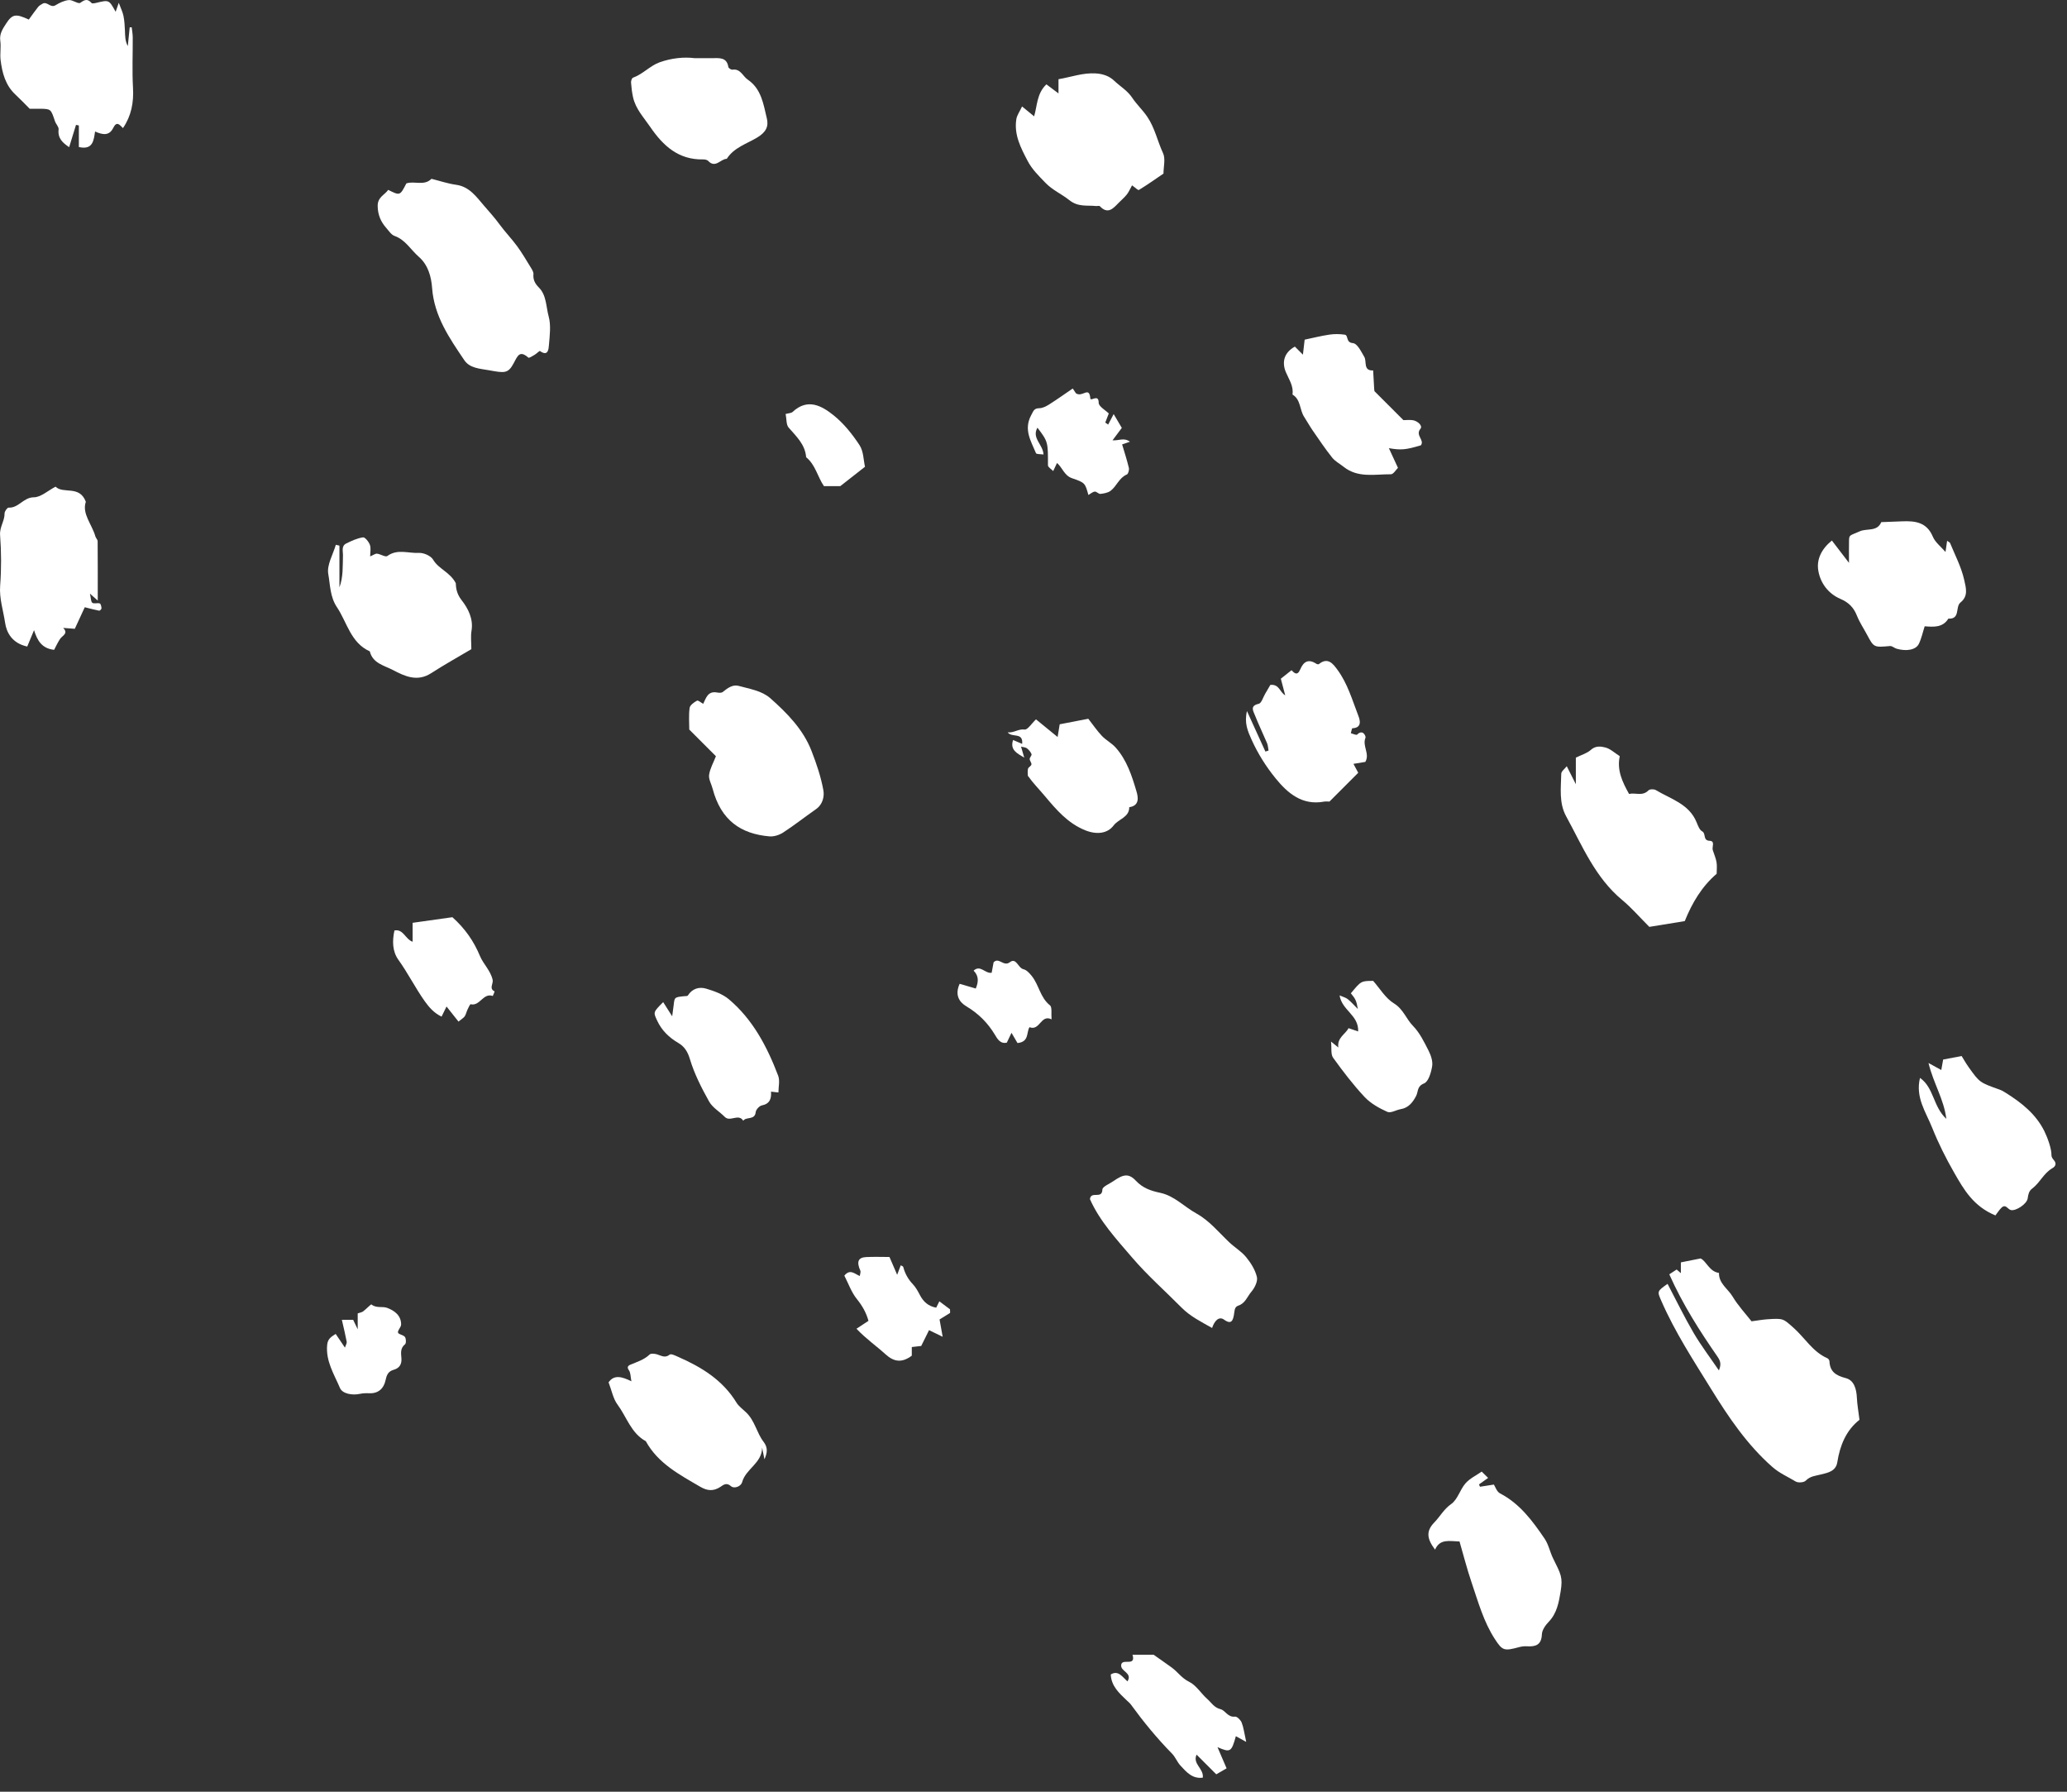 <svg width="120" height="104" viewBox="0 0 120 104" fill="none" xmlns="http://www.w3.org/2000/svg">
    <rect x="0" y="0" width="120" height="104" fill="#333333" stroke="none"/>
    <path fill-rule="evenodd" clip-rule="evenodd"
          d="M107.952 82.413C107.182 83.017 106.82 83.891 106.665 84.874C106.58 85.416 106.085 85.49 105.713 85.585C105.39 85.668 105.093 85.679 104.832 85.945C104.725 86.055 104.388 86.079 104.247 85.993C103.795 85.718 103.311 85.516 102.894 85.149C101.426 83.857 100.349 82.258 99.341 80.627C98.313 78.964 97.237 77.318 96.45 75.513C96.205 74.951 96.195 74.956 96.811 74.52C97.312 75.473 97.78 76.44 98.321 77.365C98.75 78.098 99.269 78.778 99.791 79.546C99.915 79.237 99.912 79.039 99.721 78.764C98.681 77.262 97.694 75.726 96.911 73.967C97.036 73.886 97.187 73.787 97.338 73.689C97.373 73.719 97.45 73.786 97.583 73.9V73.274C97.954 73.2 98.291 73.133 98.729 73.046C99.071 73.206 99.233 73.811 99.796 73.886C99.777 74.497 100.312 74.802 100.581 75.249C100.914 75.803 101.366 76.286 101.686 76.695C102.047 76.647 102.317 76.597 102.59 76.578C103.547 76.511 103.523 76.541 104.119 77.067C104.782 77.651 105.235 78.468 106.089 78.839C106.144 78.863 106.205 78.946 106.208 79.005C106.235 79.619 106.579 79.843 107.156 79.992C107.64 80.117 107.778 80.627 107.801 81.129C107.818 81.514 107.889 81.897 107.952 82.413Z"
          fill="white"/>
    <path fill-rule="evenodd" clip-rule="evenodd"
          d="M22.537 11.021C23.222 11.364 23.222 11.364 23.591 10.646C24.059 10.486 24.625 10.809 25.049 10.379C25.526 10.498 25.996 10.659 26.48 10.726C27.261 10.833 27.665 11.438 28.106 11.946C28.405 12.292 28.719 12.638 28.993 13.014C29.313 13.453 29.695 13.845 30.017 14.283C30.308 14.68 30.557 15.109 30.816 15.529C30.887 15.646 30.979 15.787 30.969 15.91C30.941 16.236 31.054 16.456 31.286 16.691C31.732 17.14 31.697 17.801 31.852 18.362C31.996 18.886 31.913 19.483 31.867 20.042C31.85 20.256 31.822 20.712 31.351 20.376C31.318 20.352 31.154 20.527 31.04 20.593C30.921 20.663 30.717 20.796 30.675 20.759C30.179 20.323 30.058 20.634 29.831 21.065C29.497 21.699 29.293 21.653 28.397 21.493C27.852 21.395 27.273 21.378 26.954 20.905C26.09 19.625 25.206 18.354 25.086 16.717C25.038 16.062 24.855 15.377 24.314 14.906C23.848 14.5 23.539 13.919 22.903 13.693C22.711 13.624 22.57 13.396 22.421 13.227C22.104 12.867 21.934 12.468 21.926 11.962C21.917 11.437 22.332 11.319 22.537 11.021Z"
          fill="white"/>
    <path fill-rule="evenodd" clip-rule="evenodd"
          d="M95.751 53.8C95.192 53.241 94.722 52.693 94.175 52.239C92.606 50.937 91.861 49.095 90.922 47.38C90.5 46.61 90.621 45.745 90.639 44.912C90.642 44.768 90.842 44.627 90.959 44.476C91.118 44.791 91.268 45.087 91.486 45.519V43.977C91.815 43.814 92.139 43.725 92.36 43.524C92.635 43.274 92.945 43.323 93.197 43.387C93.49 43.461 93.74 43.705 94.035 43.892C93.862 44.702 94.181 45.38 94.576 46.086C94.929 45.99 95.346 46.241 95.7 45.878C95.775 45.801 96.021 45.795 96.127 45.859C96.993 46.38 98.057 46.657 98.495 47.727C98.574 47.92 98.661 48.169 98.819 48.255C99.058 48.385 98.844 48.788 99.253 48.804C99.591 48.816 99.375 49.16 99.436 49.347C99.51 49.58 99.613 49.806 99.653 50.044C99.691 50.262 99.661 50.492 99.661 50.718C98.794 51.462 98.236 52.409 97.809 53.465C97.115 53.578 96.411 53.693 95.751 53.8Z"
          fill="white"/>
    <path fill-rule="evenodd" clip-rule="evenodd"
          d="M1.672 1.136C1.877 0.856 2.038 0.622 2.215 0.402C2.28 0.322 2.381 0.266 2.474 0.213C2.739 0.065 2.929 0.485 3.226 0.302C3.459 0.159 3.731 0.03 3.997 0.004C4.217 -0.017 4.544 0.249 4.662 0.163C4.926 -0.027 5.084 -0.084 5.314 0.173C5.356 0.22 5.512 0.185 5.61 0.161C6.33 -0.012 6.329 -0.014 6.714 0.685C6.767 0.534 6.813 0.403 6.895 0.164C7.009 0.472 7.121 0.691 7.168 0.923C7.226 1.206 7.24 1.5 7.254 1.79C7.267 2.081 7.257 2.374 7.42 2.675L7.53 1.589C7.568 1.587 7.607 1.585 7.646 1.584C7.667 1.776 7.704 1.968 7.706 2.161C7.712 3.138 7.666 4.117 7.721 5.09C7.771 5.949 7.624 6.726 7.139 7.436C6.957 7.262 6.784 6.998 6.577 7.419C6.351 7.879 5.988 7.844 5.519 7.633C5.441 8.133 5.406 8.723 4.578 8.534V7.282C4.523 7.271 4.467 7.26 4.412 7.249C4.281 7.676 4.15 8.103 4.015 8.543C3.645 8.295 3.342 8.031 3.402 7.51C3.419 7.364 3.248 7.204 3.193 7.041C2.955 6.331 2.958 6.329 2.369 6.312C2.256 6.309 2.144 6.312 2.031 6.312H1.722C1.436 6.026 1.178 5.752 0.903 5.497C0.316 4.954 0.129 4.237 0.035 3.491C-0.011 3.121 0.069 2.734 0.016 2.366C-0.042 1.96 0.167 1.66 0.352 1.374C0.72 0.805 0.921 0.788 1.672 1.136Z"
          fill="white"/>
    <path fill-rule="evenodd" clip-rule="evenodd"
          d="M67.546 10.076C67.065 10.404 66.601 10.732 66.117 11.027C66.07 11.056 65.902 10.885 65.721 10.759C65.61 10.958 65.535 11.14 65.417 11.29C65.279 11.466 65.101 11.611 64.944 11.773C64.626 12.1 64.319 12.465 63.849 11.967C63.813 11.93 63.704 11.967 63.63 11.959C63.102 11.902 62.598 12.034 62.067 11.608C61.639 11.266 61.094 11.03 60.692 10.61C60.315 10.216 59.925 9.845 59.662 9.345C59.259 8.577 58.86 7.817 59.004 6.915C59.04 6.689 59.195 6.482 59.336 6.179C59.62 6.412 59.812 6.569 60.036 6.753C60.22 6.143 60.183 5.434 60.748 4.896C60.97 5.062 61.184 5.222 61.451 5.422V4.598C62.193 4.471 62.867 4.216 63.611 4.261C64.038 4.286 64.407 4.421 64.677 4.68C65.024 5.012 65.449 5.25 65.732 5.676C65.988 6.061 66.338 6.383 66.607 6.78C67.048 7.433 67.197 8.195 67.52 8.889C67.674 9.22 67.546 9.682 67.546 10.076Z"
          fill="white"/>
    <path fill-rule="evenodd" clip-rule="evenodd"
          d="M19.706 31.672V34.096C19.931 33.483 19.892 32.864 19.911 32.249C19.919 32.001 19.802 31.693 20.102 31.545C20.412 31.392 20.74 31.24 21.075 31.191C21.19 31.174 21.409 31.446 21.474 31.625C21.545 31.817 21.49 32.054 21.49 32.296C21.677 32.218 21.789 32.127 21.889 32.138C22.095 32.161 22.378 32.352 22.484 32.275C23.071 31.843 23.714 32.127 24.321 32.093C24.596 32.078 25.011 32.261 25.143 32.484C25.466 33.033 26.118 33.2 26.459 33.846C26.471 34.122 26.507 34.463 26.794 34.83C27.169 35.311 27.49 35.908 27.374 36.612C27.319 36.939 27.364 37.282 27.364 37.681C26.594 38.138 25.793 38.582 25.025 39.078C24.222 39.596 23.491 39.248 22.807 38.889C22.308 38.628 21.638 38.505 21.469 37.808C20.353 37.306 20.155 36.13 19.559 35.242C19.159 34.644 19.171 33.949 19.058 33.317C18.964 32.795 19.333 32.19 19.497 31.622C19.567 31.638 19.637 31.655 19.706 31.672Z"
          fill="white"/>
    <path fill-rule="evenodd" clip-rule="evenodd"
          d="M41.563 43.895C41.088 43.419 40.584 42.915 40.016 42.347C40.016 41.972 39.977 41.524 40.036 41.09C40.059 40.928 40.292 40.765 40.465 40.67C40.531 40.633 40.701 40.787 40.824 40.854C40.988 40.529 41.084 40.09 41.639 40.197C41.742 40.217 41.888 40.223 41.959 40.167C42.235 39.943 42.535 39.715 42.889 39.813C43.522 39.989 44.228 40.093 44.722 40.529C45.697 41.394 46.625 42.333 47.111 43.582C47.401 44.326 47.662 45.095 47.802 45.877C47.863 46.219 47.771 46.689 47.381 46.961C46.739 47.411 46.122 47.896 45.466 48.324C45.243 48.469 44.928 48.57 44.667 48.547C43.026 48.405 41.856 47.632 41.371 45.778C41.3 45.508 41.131 45.227 41.167 44.974C41.22 44.609 41.42 44.264 41.563 43.895Z"
          fill="white"/>
    <path fill-rule="evenodd" clip-rule="evenodd"
          d="M44.38 84.705C44.335 84.479 44.29 84.252 44.245 84.026C44.243 84.925 43.294 85.261 43.087 86.025C43.013 86.299 42.609 86.42 42.442 86.268C42.169 86.022 41.983 86.202 41.829 86.302C41.419 86.569 41.071 86.543 40.653 86.299C39.447 85.594 38.203 84.946 37.492 83.653C36.636 83.19 36.385 82.249 35.853 81.533C35.594 81.185 35.512 80.706 35.331 80.238C35.646 79.78 36.103 79.901 36.656 80.177C36.603 79.917 36.617 79.677 36.508 79.529C36.357 79.326 36.518 79.246 36.604 79.21C36.993 79.047 37.396 78.927 37.716 78.62C37.795 78.545 38.016 78.575 38.154 78.616C38.4 78.691 38.61 78.847 38.883 78.626C38.96 78.563 39.212 78.688 39.37 78.758C40.73 79.355 41.961 80.104 42.766 81.429C42.874 81.608 43.119 81.798 43.301 81.968C43.825 82.455 43.924 83.164 44.329 83.689C44.598 84.038 44.54 84.344 44.38 84.705Z"
          fill="white"/>
    <path fill-rule="evenodd" clip-rule="evenodd"
          d="M112.947 32.04C112.976 31.831 113.006 31.623 113.039 31.393C113.121 31.453 113.194 31.476 113.213 31.522C113.503 32.231 113.864 32.91 114.034 33.667C114.141 34.144 114.277 34.599 113.816 34.971C113.502 35.223 113.821 35.949 113.114 35.908C112.781 36.443 112.248 36.39 111.738 36.353C111.622 36.711 111.551 37.06 111.4 37.371C111.231 37.721 110.69 37.82 110.109 37.655C109.977 37.617 109.849 37.488 109.727 37.499C108.787 37.581 108.789 37.588 108.393 36.846C108.196 36.477 107.957 36.123 107.804 35.736C107.617 35.264 107.328 34.969 106.851 34.765C106.143 34.462 105.683 33.849 105.561 33.118C105.45 32.457 105.76 31.851 106.35 31.375C106.642 31.756 106.934 32.137 107.343 32.671C107.343 32.125 107.337 31.757 107.345 31.39C107.352 31.025 107.392 31.1 107.969 30.84C108.382 30.654 108.979 30.879 109.217 30.307C109.624 30.291 110.031 30.276 110.439 30.26C111.192 30.23 111.859 30.312 112.21 31.149C112.349 31.481 112.683 31.731 112.947 32.04Z"
          fill="white"/>
    <path fill-rule="evenodd" clip-rule="evenodd"
          d="M1.581 37.528C0.69 37.335 0.377 36.703 0.296 36.148C0.192 35.437 -0.049 34.741 0.009 33.99C0.083 33.018 0.078 32.032 0.005 31.06C-0.03 30.588 0.273 30.239 0.266 29.797C0.264 29.683 0.423 29.461 0.499 29.465C1.08 29.498 1.357 28.869 1.966 28.865C2.37 28.863 2.772 28.485 3.225 28.248C3.672 28.694 4.621 28.142 4.983 29.127C4.746 29.818 5.337 30.426 5.537 31.134C5.564 31.233 5.668 31.322 5.669 31.415C5.679 32.532 5.675 33.648 5.675 34.86C5.494 34.7 5.416 34.63 5.222 34.458C5.283 34.72 5.271 34.921 5.361 34.989C5.456 35.062 5.657 34.981 5.792 35.026C5.853 35.046 5.886 35.208 5.893 35.308C5.896 35.354 5.796 35.456 5.76 35.448C5.486 35.395 5.217 35.321 4.921 35.247C4.719 35.683 4.504 36.149 4.343 36.498C4.036 36.475 3.852 36.461 3.668 36.447C3.99 36.772 3.62 36.889 3.486 37.088C3.35 37.291 3.25 37.518 3.142 37.719C2.431 37.642 2.166 37.184 1.976 36.578C1.842 36.902 1.72 37.194 1.581 37.528Z"
          fill="white"/>
    <path fill-rule="evenodd" clip-rule="evenodd"
          d="M84.733 89.475C84.148 89.459 83.595 89.301 83.313 89.948C82.836 89.32 82.779 88.874 83.265 88.374C83.601 88.029 83.822 87.599 84.249 87.301C84.623 87.04 84.761 86.463 85.083 86.096C85.331 85.814 85.703 85.64 86.02 85.418C86.119 85.514 86.225 85.62 86.394 85.785C86.215 85.912 86.039 86.037 85.863 86.162C85.883 86.207 85.903 86.252 85.922 86.297C86.18 86.257 86.437 86.216 86.727 86.171C86.804 86.286 86.893 86.583 87.085 86.683C88.237 87.282 88.972 88.283 89.672 89.311C89.902 89.648 89.981 90.084 90.166 90.458C90.622 91.38 90.739 91.55 90.601 92.389C90.5 92.995 90.39 93.641 89.914 94.134C89.726 94.329 89.525 94.61 89.515 94.86C89.491 95.489 89.145 95.59 88.636 95.558C88.494 95.549 88.344 95.567 88.205 95.604C87.318 95.843 87.227 95.818 86.784 95.138C86.129 94.131 85.816 92.979 85.435 91.86C85.165 91.069 84.96 90.256 84.733 89.475Z"
          fill="white"/>
    <path fill-rule="evenodd" clip-rule="evenodd"
          d="M70.368 77.082C69.741 76.726 69.105 76.414 68.594 75.898C67.641 74.936 66.618 74.034 65.738 73.009C64.814 71.93 63.835 70.868 63.277 69.603C63.336 69.104 63.986 69.635 63.999 69.046C64.002 68.877 64.415 68.715 64.643 68.555C65.211 68.159 65.528 68.093 65.941 68.533C66.349 68.968 66.821 69.123 67.355 69.236C68.179 69.411 68.748 70.044 69.454 70.434C70.209 70.851 70.747 71.522 71.361 72.105C71.678 72.406 72.073 72.638 72.346 72.972C72.621 73.308 72.873 73.712 72.97 74.124C73.029 74.376 72.84 74.755 72.648 74.979C72.411 75.256 72.298 75.654 71.883 75.788C71.643 75.865 71.677 76.134 71.63 76.355C71.576 76.609 71.505 76.918 71.064 76.599C70.756 76.376 70.497 76.692 70.368 77.082Z"
          fill="white"/>
    <path fill-rule="evenodd" clip-rule="evenodd"
          d="M115.845 70.549C114.558 70.019 114.004 69.033 113.454 68.075C112.971 67.233 112.53 66.356 112.171 65.454C111.812 64.554 111.187 63.7 111.466 62.567C112.28 63.135 112.213 64.219 112.995 64.945C112.852 63.797 112.256 62.911 111.959 61.702C112.37 61.928 112.519 62.009 112.702 62.109C112.737 61.912 112.774 61.706 112.81 61.501C113.151 61.436 113.487 61.372 113.883 61.297C113.989 61.465 114.126 61.714 114.291 61.944C114.93 62.84 114.934 62.836 116.095 63.249C116.225 63.295 116.346 63.37 116.464 63.445C117.363 64.013 118.182 64.654 118.677 65.641C118.86 66.007 119.11 66.678 119.099 67.067C119.096 67.158 119.172 67.265 119.239 67.342C119.408 67.538 119.331 67.705 119.157 67.804C118.649 68.09 118.429 68.653 117.979 68.99C117.786 69.134 117.752 69.325 117.717 69.563C117.669 69.886 117.035 70.305 116.741 70.237C116.558 70.194 116.44 69.859 116.191 70.106C116.06 70.236 115.961 70.398 115.845 70.549Z"
          fill="white"/>
    <path fill-rule="evenodd" clip-rule="evenodd"
          d="M79.264 44.224C79.067 44.257 78.86 44.291 78.575 44.338C78.688 44.549 78.768 44.699 78.852 44.856C78.316 45.393 77.757 45.951 77.182 46.527C77.089 46.527 76.975 46.51 76.868 46.53C75.601 46.764 74.758 46.045 74.054 45.178C73.504 44.501 73.032 43.755 72.664 42.941C72.434 42.433 72.229 41.965 72.393 41.274C72.778 42.119 73.12 42.871 73.463 43.624C73.524 43.604 73.585 43.585 73.646 43.565C73.618 43.422 73.614 43.268 73.559 43.136C73.329 42.592 73.069 42.06 72.853 41.511C72.757 41.268 72.552 40.965 73.075 40.852C73.236 40.817 73.33 40.47 73.453 40.264C73.561 40.083 73.665 39.901 73.751 39.755C74.279 39.706 74.284 40.168 74.613 40.359C74.537 40.068 74.46 39.777 74.359 39.395C74.528 39.261 74.754 39.082 74.979 38.903C75.122 39.044 75.311 39.27 75.486 38.854C75.676 38.404 75.957 38.229 76.412 38.524C76.453 38.551 76.539 38.572 76.567 38.549C77.094 38.115 77.404 38.548 77.648 38.88C78.231 39.674 78.505 40.627 78.854 41.534C78.936 41.747 79.114 42.247 78.514 42.271C78.48 42.273 78.454 42.459 78.424 42.559C78.549 42.59 78.742 42.687 78.789 42.639C79.126 42.301 79.307 42.742 79.274 42.819C79.072 43.295 79.541 43.755 79.264 44.224Z"
          fill="white"/>
    <path fill-rule="evenodd" clip-rule="evenodd"
          d="M75.174 20.119C75.306 20.252 75.439 20.385 75.641 20.586C75.678 20.267 75.709 20.003 75.742 19.716C76.207 19.619 76.686 19.496 77.173 19.424C77.467 19.38 77.778 19.382 78.071 19.427C78.294 19.462 78.119 19.878 78.536 19.915C78.805 19.938 79.013 20.396 79.204 20.715C79.36 20.974 79.127 21.535 79.718 21.501C79.739 21.868 79.759 22.235 79.78 22.601C79.782 22.637 79.79 22.672 79.796 22.708L81.474 24.386C81.654 24.386 81.844 24.363 82.026 24.391C82.306 24.437 82.608 24.715 82.465 24.887C82.145 25.27 82.718 25.535 82.491 25.847C81.617 26.109 81.342 26.138 80.631 26.014C80.809 26.399 80.964 26.734 81.159 27.156C81.045 27.265 80.896 27.53 80.748 27.529C79.817 27.522 78.838 27.759 78.008 27.098C77.783 26.919 77.512 26.778 77.337 26.559C76.938 26.059 76.581 25.526 76.217 25C76.037 24.74 75.884 24.461 75.712 24.196C75.445 23.786 75.524 23.194 75.035 22.901C75.109 22.403 74.828 22.026 74.649 21.597C74.405 21.013 74.556 20.455 75.174 20.119Z"
          fill="white"/>
    <path fill-rule="evenodd" clip-rule="evenodd"
          d="M40.312 3.375C40.752 3.375 41.053 3.374 41.354 3.375C41.757 3.375 42.193 3.308 42.285 3.89C42.295 3.955 42.446 4.054 42.518 4.044C42.995 3.973 43.119 4.424 43.411 4.622C44.204 5.161 44.32 6.047 44.518 6.868C44.632 7.335 44.48 7.671 43.948 7.989C43.351 8.347 42.603 8.569 42.193 9.218C41.831 9.225 41.535 9.791 41.112 9.338C41.051 9.273 40.915 9.251 40.814 9.253C39.389 9.28 38.496 8.461 37.751 7.37C37.373 6.817 36.9 6.322 36.751 5.641C36.69 5.361 36.655 5.075 36.635 4.789C36.628 4.696 36.683 4.533 36.748 4.51C37.322 4.305 37.739 3.815 38.295 3.616C38.981 3.371 39.715 3.297 40.312 3.375Z"
          fill="white"/>
    <path fill-rule="evenodd" clip-rule="evenodd"
          d="M38.501 58.168C38.666 58.428 38.788 58.619 39.024 58.991C39.077 58.597 39.097 58.463 39.112 58.328C39.162 57.88 39.161 57.881 39.727 57.823C39.798 57.816 39.907 57.825 39.932 57.785C40.19 57.378 40.593 57.264 41 57.387C41.461 57.526 41.956 57.7 42.315 58.002C43.714 59.182 44.538 60.763 45.177 62.44C45.286 62.727 45.192 63.089 45.192 63.412C45.025 63.394 44.893 63.379 44.761 63.364C44.789 63.77 44.698 64.07 44.224 64.165C44.082 64.195 43.888 64.406 43.873 64.549C43.826 65.037 43.325 64.8 43.15 65.053C42.871 64.609 42.39 65.147 42.076 64.829C41.776 64.525 41.364 64.291 41.165 63.934C40.727 63.147 40.308 62.329 40.052 61.472C39.921 61.034 39.727 60.743 39.389 60.544C38.841 60.222 38.415 59.814 38.148 59.234C37.924 58.75 37.915 58.755 38.501 58.168Z"
          fill="white"/>
    <path fill-rule="evenodd" clip-rule="evenodd"
          d="M59.672 45.03C59.672 44.918 59.645 44.762 59.681 44.622C59.706 44.528 59.866 44.464 59.88 44.374C59.896 44.276 59.78 44.164 59.779 44.057C59.778 43.962 59.912 43.846 59.886 43.776C59.838 43.647 59.731 43.527 59.621 43.438C59.548 43.378 59.427 43.377 59.277 43.337C59.348 43.582 59.404 43.779 59.462 43.976C59.063 43.733 58.619 43.539 58.815 42.953C58.979 43.024 59.141 43.094 59.342 43.18C59.407 42.474 58.753 42.842 58.501 42.508C58.87 42.551 59.115 42.297 59.486 42.346C59.658 42.369 59.882 42.004 60.145 41.755C60.511 42.053 60.921 42.388 61.4 42.779C61.447 42.493 61.481 42.289 61.521 42.041C62.063 41.936 62.619 41.829 63.181 41.72C63.47 42.089 63.696 42.425 63.971 42.715C64.21 42.965 64.537 43.132 64.767 43.388C65.416 44.112 65.71 45.026 65.977 45.931C66.073 46.254 66.178 46.766 65.559 46.853C65.562 47.447 64.936 47.535 64.653 47.912C64.299 48.383 63.673 48.464 62.997 48.191C61.985 47.782 61.32 46.992 60.673 46.223C60.35 45.837 59.986 45.473 59.672 45.03Z"
          fill="white"/>
    <path fill-rule="evenodd" clip-rule="evenodd"
          d="M78.288 59.679C78.47 59.741 78.646 59.801 78.848 59.87C78.889 58.919 77.907 58.653 77.77 57.778C77.969 57.866 78.131 57.904 78.248 57.997C78.436 58.147 78.594 58.333 78.829 58.567C78.749 58.091 78.696 57.982 78.424 57.656C79.018 56.938 79.018 56.938 79.719 56.935C80.105 57.37 80.434 57.942 80.928 58.243C81.474 58.577 81.635 59.146 82.037 59.554C82.421 59.945 82.676 60.477 82.931 60.976C83.071 61.249 83.19 61.598 83.144 61.886C83.086 62.249 82.931 62.783 82.675 62.886C82.252 63.056 82.347 63.355 82.214 63.612C82.031 63.962 81.782 64.304 81.325 64.379C81.058 64.423 80.74 64.627 80.544 64.538C80.067 64.324 79.574 64.05 79.222 63.674C78.557 62.965 77.962 62.185 77.393 61.395C77.25 61.197 77.316 60.849 77.273 60.457C77.463 60.611 77.538 60.671 77.698 60.8C77.616 60.224 78.119 60.026 78.288 59.679Z"
          fill="white"/>
    <path fill-rule="evenodd" clip-rule="evenodd"
          d="M72.349 101.108C72.04 100.938 71.892 100.857 71.748 100.777C71.494 101.695 71.431 101.742 70.681 101.412C70.879 101.873 71.037 102.242 71.21 102.642C71.014 102.756 70.814 102.873 70.611 102.99C70.245 102.625 69.873 102.253 69.467 101.847C69.223 102.397 69.896 102.652 69.829 103.183C69.226 103.267 68.876 102.857 68.528 102.479C68.339 102.273 68.236 101.985 68.04 101.786C67.169 100.901 66.386 99.945 65.656 98.942C65.591 98.853 65.5 98.781 65.419 98.703C64.979 98.283 64.518 97.877 64.485 97.194C64.924 96.925 65.158 97.339 65.456 97.596C65.76 97.093 65.057 97.026 65.089 96.656C65.116 96.209 65.965 96.779 65.749 96.049H66.973C67.323 96.295 67.678 96.539 68.025 96.792C68.375 97.046 68.605 97.411 69.033 97.618C69.448 97.819 69.723 98.294 70.088 98.616C70.326 98.826 70.478 99.114 70.858 99.209C71.134 99.277 71.281 99.695 71.699 99.641C71.816 99.626 72.025 99.836 72.085 99.985C72.198 100.27 72.233 100.586 72.349 101.108Z"
          fill="white"/>
    <path fill-rule="evenodd" clip-rule="evenodd"
          d="M64.588 25.558C64.976 25.584 65.244 25.383 65.6 25.639C65.419 25.701 65.288 25.746 65.145 25.796C65.279 26.248 65.427 26.698 65.536 27.157C65.564 27.275 65.502 27.507 65.421 27.541C64.967 27.733 64.83 28.22 64.477 28.488C64.321 28.606 64.087 28.645 63.883 28.668C63.781 28.679 63.66 28.524 63.558 28.535C63.433 28.548 63.319 28.657 63.188 28.732C62.994 28.047 63.004 28.019 62.24 27.759C61.783 27.603 61.688 27.154 61.365 26.872C61.292 27.026 61.222 27.175 61.144 27.343C61.03 27.223 60.838 27.115 60.839 27.007C60.844 25.661 60.843 25.631 60.229 24.825C59.883 25.433 60.546 25.785 60.582 26.381C60.418 26.355 60.172 26.374 60.144 26.304C59.855 25.602 59.415 24.939 59.866 24.098C60.006 23.837 60.031 23.699 60.346 23.694C60.539 23.691 60.748 23.577 60.921 23.468C61.368 23.185 61.8 22.877 62.278 22.551C62.387 22.714 62.488 22.865 62.464 22.828C62.841 23.091 63.235 22.383 63.298 23.122C63.316 23.331 63.784 22.831 63.784 23.38C63.784 23.592 64.174 23.805 64.37 24C64.3 24.182 64.234 24.355 64.167 24.528C64.223 24.567 64.278 24.605 64.334 24.644C64.432 24.457 64.53 24.27 64.654 24.035C64.856 24.378 64.973 24.577 65.127 24.837C64.96 25.06 64.774 25.309 64.588 25.558Z"
          fill="white"/>
    <path fill-rule="evenodd" clip-rule="evenodd"
          d="M26.618 59.299C26.358 58.971 26.152 58.711 25.923 58.422C25.807 58.66 25.733 58.811 25.636 59.009C25.202 58.805 24.909 58.468 24.66 58.118C24.11 57.342 23.685 56.486 23.127 55.709C22.784 55.231 22.764 54.631 22.899 54.01C23.414 53.906 23.526 54.511 23.955 54.664V53.564C24.766 53.45 25.547 53.339 26.264 53.239C27.016 53.914 27.511 54.643 27.862 55.486C28.062 55.966 28.475 56.326 28.601 56.876C28.65 57.093 28.372 57.385 28.715 57.546C28.72 57.548 28.613 57.813 28.609 57.812C28.05 57.61 27.862 58.421 27.324 58.291C27.289 58.282 27.194 58.49 27.14 58.604C27.081 58.729 27.055 58.872 26.982 58.987C26.928 59.074 26.824 59.127 26.618 59.299Z"
          fill="white"/>
    <path fill-rule="evenodd" clip-rule="evenodd"
          d="M51.638 72.961C51.799 73.334 51.917 73.606 52.085 73.995C52.192 73.712 52.241 73.582 52.293 73.445C52.344 73.476 52.426 73.497 52.437 73.538C52.539 73.925 52.723 74.256 53.003 74.55C53.17 74.726 53.291 74.953 53.405 75.171C53.606 75.557 53.891 75.821 54.352 75.903C54.425 75.757 54.499 75.605 54.534 75.535C54.748 75.695 54.98 75.869 55.153 75.999C55.153 76.139 55.168 76.2 55.151 76.211C54.947 76.344 54.737 76.469 54.546 76.586C54.602 76.895 54.652 77.174 54.727 77.593C54.388 77.429 54.203 77.338 53.936 77.208C53.788 77.506 53.64 77.805 53.481 78.126C53.329 78.143 53.151 78.164 52.934 78.188V78.69C52.366 79.115 51.902 79.058 51.41 78.61C50.874 78.121 50.27 77.708 49.723 77.126C49.953 76.974 50.175 76.827 50.419 76.667C50.294 76.211 50.071 75.804 49.749 75.407C49.427 75.009 49.251 74.493 49.019 74.044C49.35 73.636 49.612 73.938 49.915 74.066C49.928 73.952 49.981 73.831 49.945 73.749C49.718 73.239 49.816 72.987 50.296 72.965C50.747 72.944 51.199 72.961 51.638 72.961Z"
          fill="white"/>
    <path fill-rule="evenodd" clip-rule="evenodd"
          d="M19.488 77.427C19.677 77.707 19.832 77.936 20.025 78.222C20.075 78.066 20.144 77.965 20.128 77.881C20.051 77.473 19.951 77.069 19.847 76.609H20.503C20.56 76.727 20.63 76.872 20.767 77.158V76.235C20.895 76.19 21.005 76.176 21.081 76.12C21.257 75.989 21.534 75.693 21.563 75.716C21.85 75.952 22.204 75.81 22.483 75.917C22.898 76.076 23.292 76.353 23.287 76.882C23.285 77.041 23.075 77.217 23.107 77.35C23.133 77.458 23.422 77.482 23.509 77.604C23.58 77.704 23.586 77.972 23.513 78.03C23.22 78.263 23.285 78.566 23.305 78.849C23.33 79.203 23.175 79.418 22.861 79.507C22.525 79.602 22.447 79.817 22.377 80.138C22.277 80.592 21.966 80.893 21.44 80.871C21.258 80.863 21.069 80.868 20.893 80.906C20.444 81.004 19.878 80.897 19.738 80.567C19.396 79.764 18.902 79.004 18.994 78.059C19.03 77.69 19.252 77.585 19.488 77.427Z"
          fill="white"/>
    <path fill-rule="evenodd" clip-rule="evenodd"
          d="M55.713 57.105C55.994 57.187 56.287 57.273 56.648 57.379C56.8 57.015 56.846 56.665 56.523 56.34C56.919 55.98 57.183 56.523 57.571 56.464C57.607 56.268 57.645 56.062 57.683 55.859C57.987 55.534 58.261 56.135 58.628 55.851C59.004 55.561 59.099 56.187 59.418 56.259C59.597 56.299 59.765 56.486 59.893 56.643C60.317 57.163 60.384 57.899 60.955 58.354C61.092 58.462 61.019 58.836 61.049 59.167C60.416 58.856 60.377 59.861 59.767 59.623C59.58 59.926 59.757 60.477 59.071 60.543C58.998 60.419 58.885 60.226 58.723 59.95C58.586 60.237 58.519 60.376 58.451 60.52C58.066 60.611 57.89 60.279 57.764 60.069C57.344 59.367 56.801 58.829 56.098 58.409C55.666 58.151 55.428 57.73 55.713 57.105Z"
          fill="white"/>
    <path fill-rule="evenodd" clip-rule="evenodd"
          d="M50.217 27.093C49.684 27.511 49.291 27.819 48.783 28.217H47.834C47.465 27.683 47.345 26.98 46.8 26.539C46.743 25.795 46.229 25.334 45.782 24.815C45.64 24.65 45.67 24.336 45.61 24.029C45.773 23.983 45.935 23.986 46.019 23.907C46.886 23.097 47.703 23.552 48.394 24.105C48.983 24.577 49.481 25.201 49.899 25.837C50.136 26.197 50.13 26.716 50.217 27.093Z"
          fill="white"/>
</svg>
